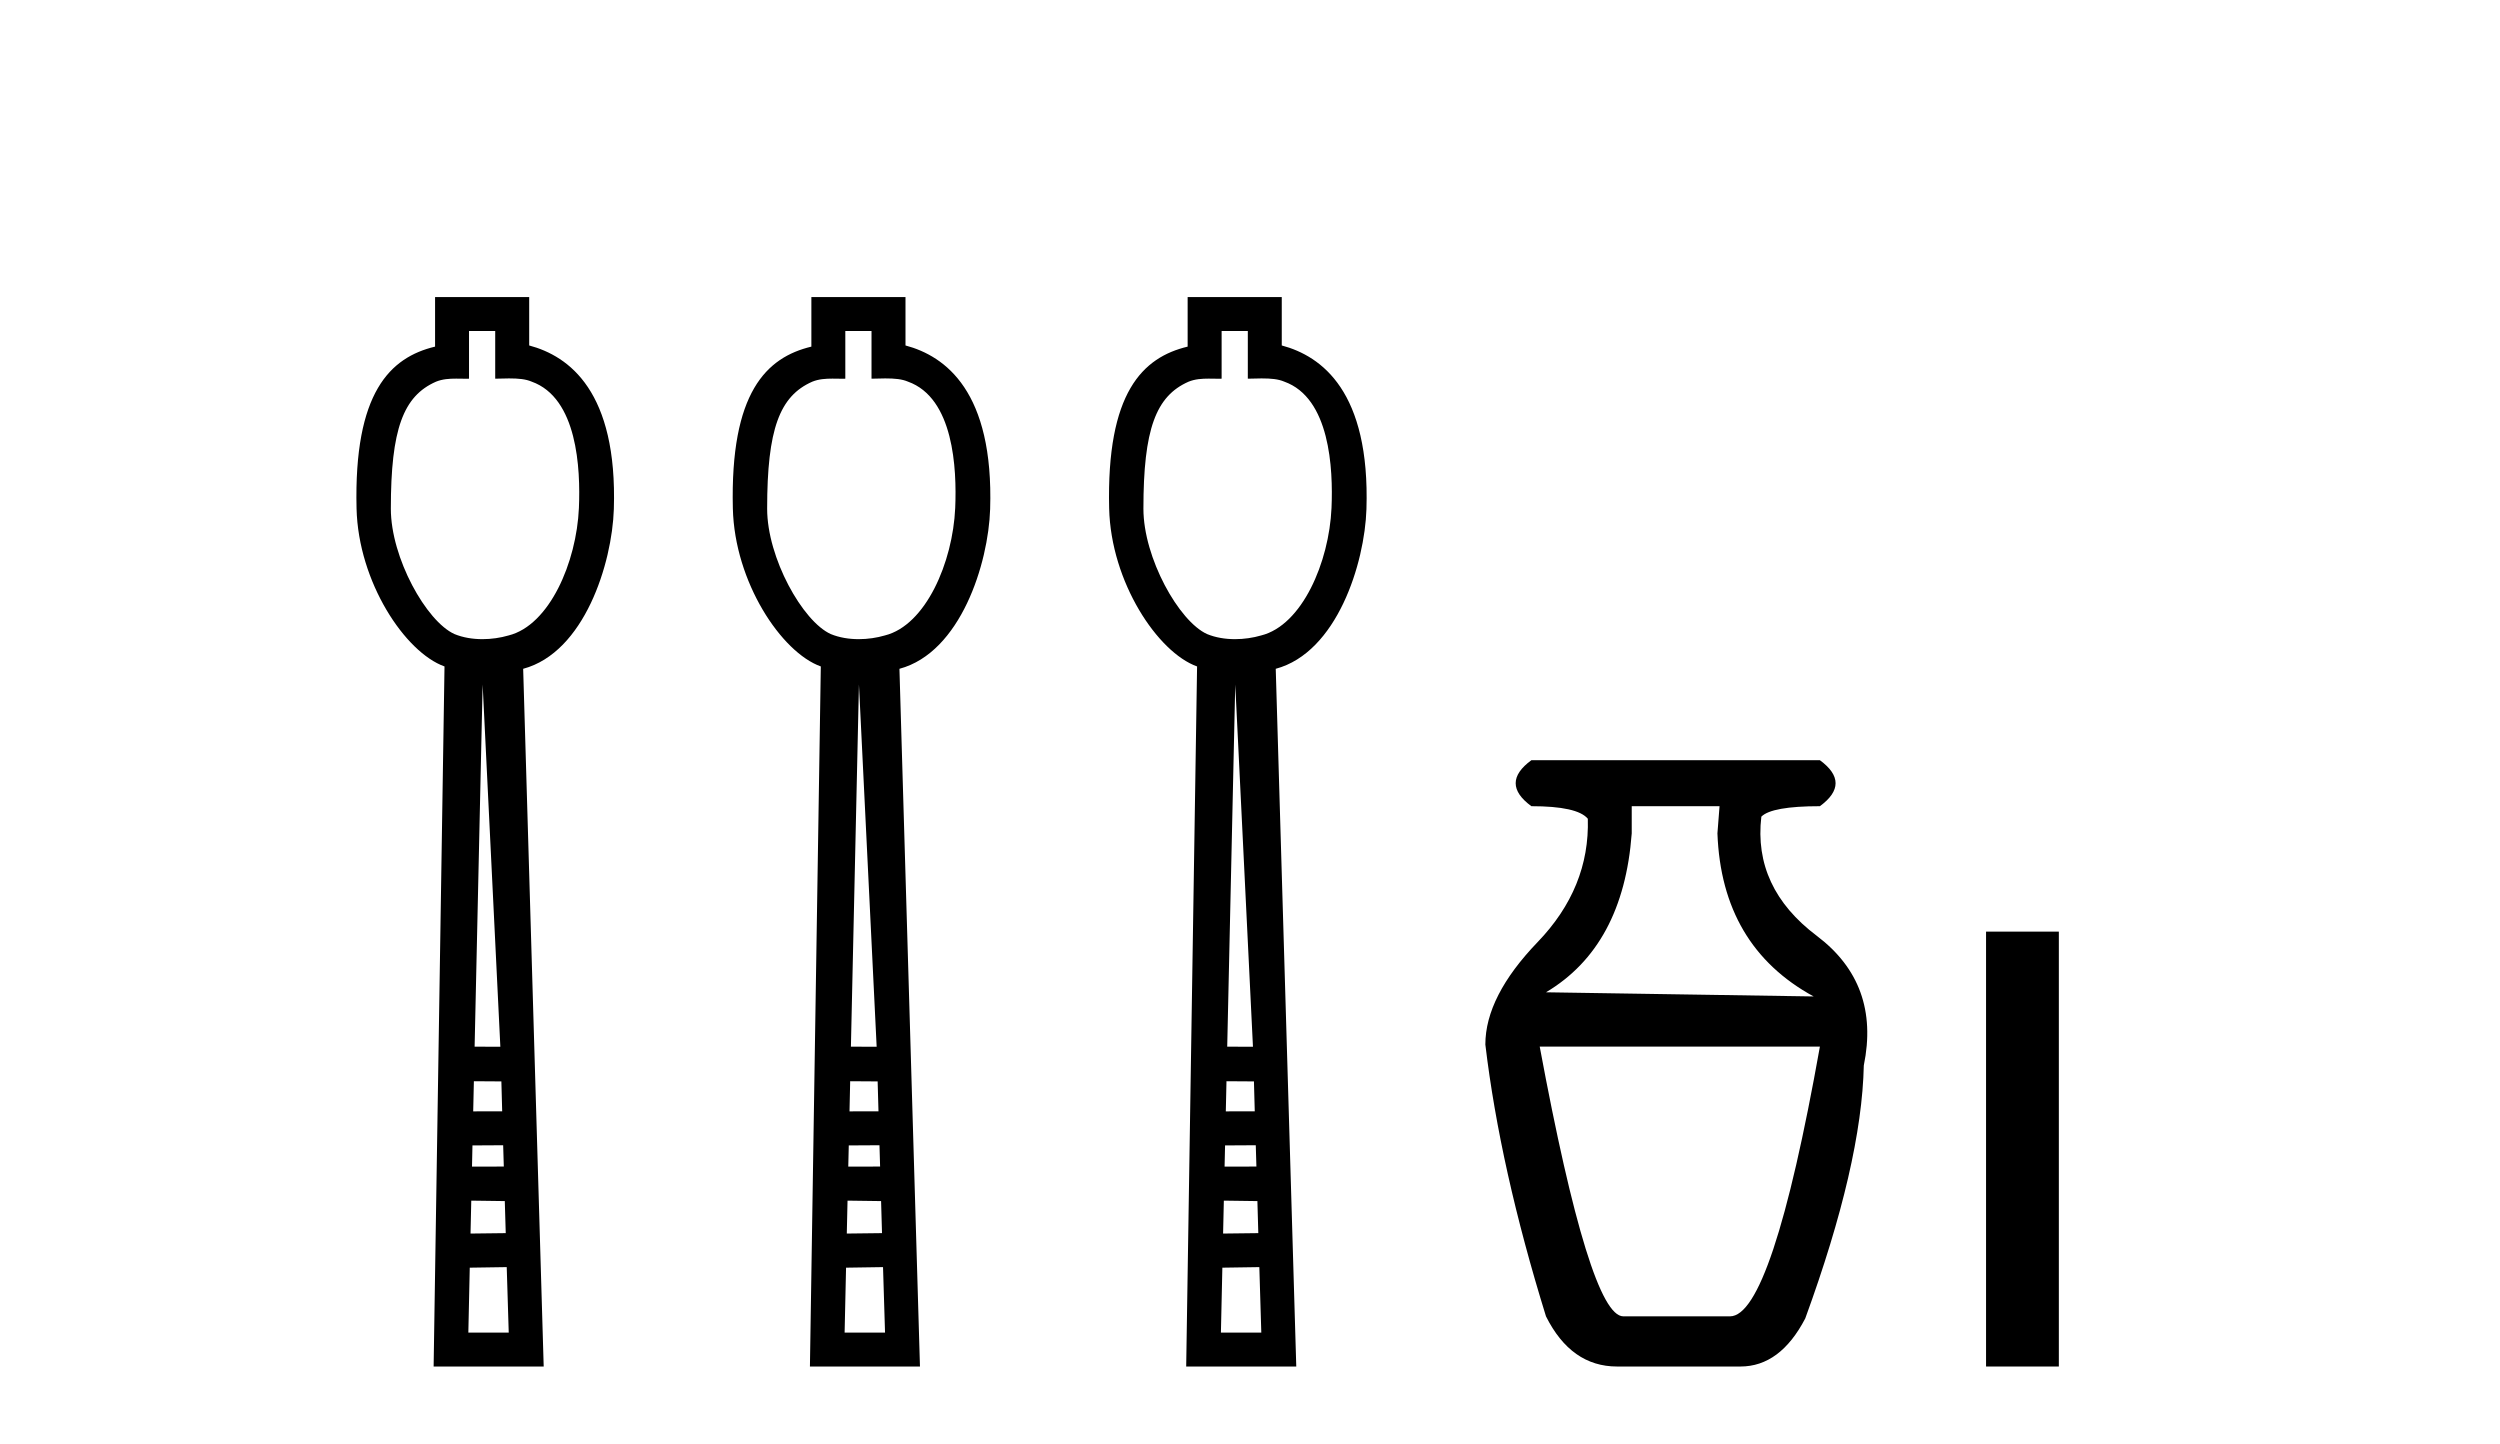 <?xml version='1.0' encoding='UTF-8' standalone='yes'?><svg xmlns='http://www.w3.org/2000/svg' xmlns:xlink='http://www.w3.org/1999/xlink' width='71.0' height='41.0' ><path d='M 14.064 9.401 L 14.064 10.755 C 14.21 10.75 14.338 10.747 14.454 10.747 C 14.729 10.747 14.929 10.766 15.098 10.838 C 16.398 11.301 16.489 13.307 16.441 14.426 C 16.374 15.97 15.605 17.757 14.443 18.047 C 14.213 18.114 13.957 18.152 13.701 18.152 C 13.426 18.152 13.151 18.108 12.908 18.008 C 12.107 17.648 11.1 15.842 11.1 14.448 C 11.1 12.183 11.454 11.249 12.382 10.84 C 12.566 10.765 12.759 10.753 12.954 10.753 C 13.043 10.753 13.133 10.756 13.222 10.756 C 13.255 10.756 13.288 10.755 13.32 10.755 L 13.32 9.401 ZM 13.707 19.44 L 14.21 29.728 L 14.21 29.728 L 13.479 29.725 L 13.707 19.44 ZM 13.458 30.707 L 14.239 30.712 L 14.262 31.561 L 13.439 31.563 L 13.458 30.707 ZM 14.29 32.525 L 14.308 33.13 L 13.405 33.132 L 13.405 33.132 L 13.418 32.53 L 14.29 32.525 ZM 13.384 34.098 L 14.336 34.111 L 14.363 35.021 L 13.363 35.033 L 13.384 34.098 ZM 14.391 35.986 L 14.448 37.845 L 13.301 37.845 L 13.341 36.002 L 14.391 35.986 ZM 12.356 8.437 L 12.356 9.844 C 11.08 10.151 10.047 11.141 10.126 14.442 C 10.176 16.531 11.505 18.528 12.624 18.927 L 12.315 38.809 L 15.441 38.809 L 14.858 18.994 C 16.596 18.528 17.384 16.001 17.433 14.459 C 17.539 11.12 16.166 10.115 15.029 9.811 L 15.029 8.437 Z' style='fill:#000000;stroke:none' /><path d='M 24.751 9.401 L 24.751 10.755 C 24.896 10.75 25.025 10.747 25.141 10.747 C 25.416 10.747 25.616 10.766 25.785 10.838 C 27.085 11.301 27.176 13.307 27.128 14.426 C 27.06 15.97 26.292 17.757 25.129 18.047 C 24.9 18.114 24.644 18.152 24.388 18.152 C 24.113 18.152 23.837 18.108 23.595 18.008 C 22.794 17.648 21.787 15.842 21.787 14.448 C 21.787 12.183 22.141 11.249 23.068 10.84 C 23.252 10.765 23.446 10.753 23.641 10.753 C 23.73 10.753 23.82 10.756 23.909 10.756 C 23.942 10.756 23.974 10.755 24.007 10.755 L 24.007 9.401 ZM 24.394 19.44 L 24.897 29.728 L 24.897 29.728 L 24.166 29.725 L 24.394 19.44 ZM 24.145 30.707 L 24.925 30.712 L 24.949 31.561 L 24.126 31.563 L 24.145 30.707 ZM 24.977 32.525 L 24.995 33.13 L 24.091 33.132 L 24.091 33.132 L 24.105 32.53 L 24.977 32.525 ZM 24.07 34.098 L 25.023 34.111 L 25.049 35.021 L 24.049 35.033 L 24.07 34.098 ZM 25.078 35.986 L 25.135 37.845 L 23.987 37.845 L 24.028 36.002 L 25.078 35.986 ZM 23.043 8.437 L 23.043 9.844 C 21.767 10.151 20.734 11.141 20.813 14.442 C 20.863 16.531 22.192 18.528 23.311 18.927 L 23.002 38.809 L 26.127 38.809 L 25.544 18.994 C 27.282 18.528 28.071 16.001 28.12 14.459 C 28.225 11.12 26.853 10.115 25.716 9.811 L 25.716 8.437 Z' style='fill:#000000;stroke:none' /><path d='M 35.438 9.401 L 35.438 10.755 C 35.583 10.75 35.712 10.747 35.827 10.747 C 36.103 10.747 36.303 10.766 36.472 10.838 C 37.771 11.301 37.863 13.307 37.815 14.426 C 37.747 15.97 36.979 17.757 35.816 18.047 C 35.587 18.114 35.33 18.152 35.074 18.152 C 34.799 18.152 34.524 18.108 34.282 18.008 C 33.481 17.648 32.473 15.842 32.473 14.448 C 32.473 12.183 32.828 11.249 33.755 10.84 C 33.939 10.765 34.133 10.753 34.328 10.753 C 34.417 10.753 34.506 10.756 34.595 10.756 C 34.628 10.756 34.661 10.755 34.694 10.755 L 34.694 9.401 ZM 35.081 19.44 L 35.584 29.728 L 35.584 29.728 L 34.853 29.725 L 35.081 19.44 ZM 34.832 30.707 L 35.612 30.712 L 35.635 31.561 L 34.813 31.563 L 34.832 30.707 ZM 35.664 32.525 L 35.682 33.13 L 34.778 33.132 L 34.778 33.132 L 34.792 32.53 L 35.664 32.525 ZM 34.757 34.098 L 35.71 34.111 L 35.736 35.021 L 34.736 35.033 L 34.757 34.098 ZM 35.765 35.986 L 35.821 37.845 L 34.674 37.845 L 34.715 36.002 L 35.765 35.986 ZM 33.729 8.437 L 33.729 9.844 C 32.454 10.151 31.421 11.141 31.5 14.442 C 31.55 16.531 32.879 18.528 33.997 18.927 L 33.688 38.809 L 36.814 38.809 L 36.231 18.994 C 37.969 18.528 38.758 16.001 38.807 14.459 C 38.912 11.12 37.539 10.115 36.402 9.811 L 36.402 8.437 Z' style='fill:#000000;stroke:none' /><path d='M 48.835 22.896 L 48.775 23.668 Q 48.894 26.874 51.507 28.299 L 43.906 28.181 Q 46.103 26.874 46.341 23.668 L 46.341 22.896 ZM 51.685 29.724 Q 50.319 37.384 49.132 37.384 L 46.103 37.384 Q 45.153 37.384 43.728 29.724 ZM 43.491 21.59 Q 42.6 22.243 43.491 22.896 Q 44.797 22.896 45.094 23.252 Q 45.153 25.212 43.669 26.755 Q 42.184 28.299 42.184 29.665 Q 42.6 33.168 43.906 37.384 Q 44.619 38.809 45.925 38.809 L 49.429 38.809 Q 50.557 38.809 51.269 37.444 Q 52.873 33.05 52.932 30.259 Q 53.407 27.943 51.596 26.577 Q 49.785 25.212 50.022 23.193 Q 50.319 22.896 51.685 22.896 Q 52.576 22.243 51.685 21.59 Z' style='fill:#000000;stroke:none' /><path d='M 56.404 26.458 L 56.404 38.809 L 58.471 38.809 L 58.471 26.458 Z' style='fill:#000000;stroke:none' /></svg>